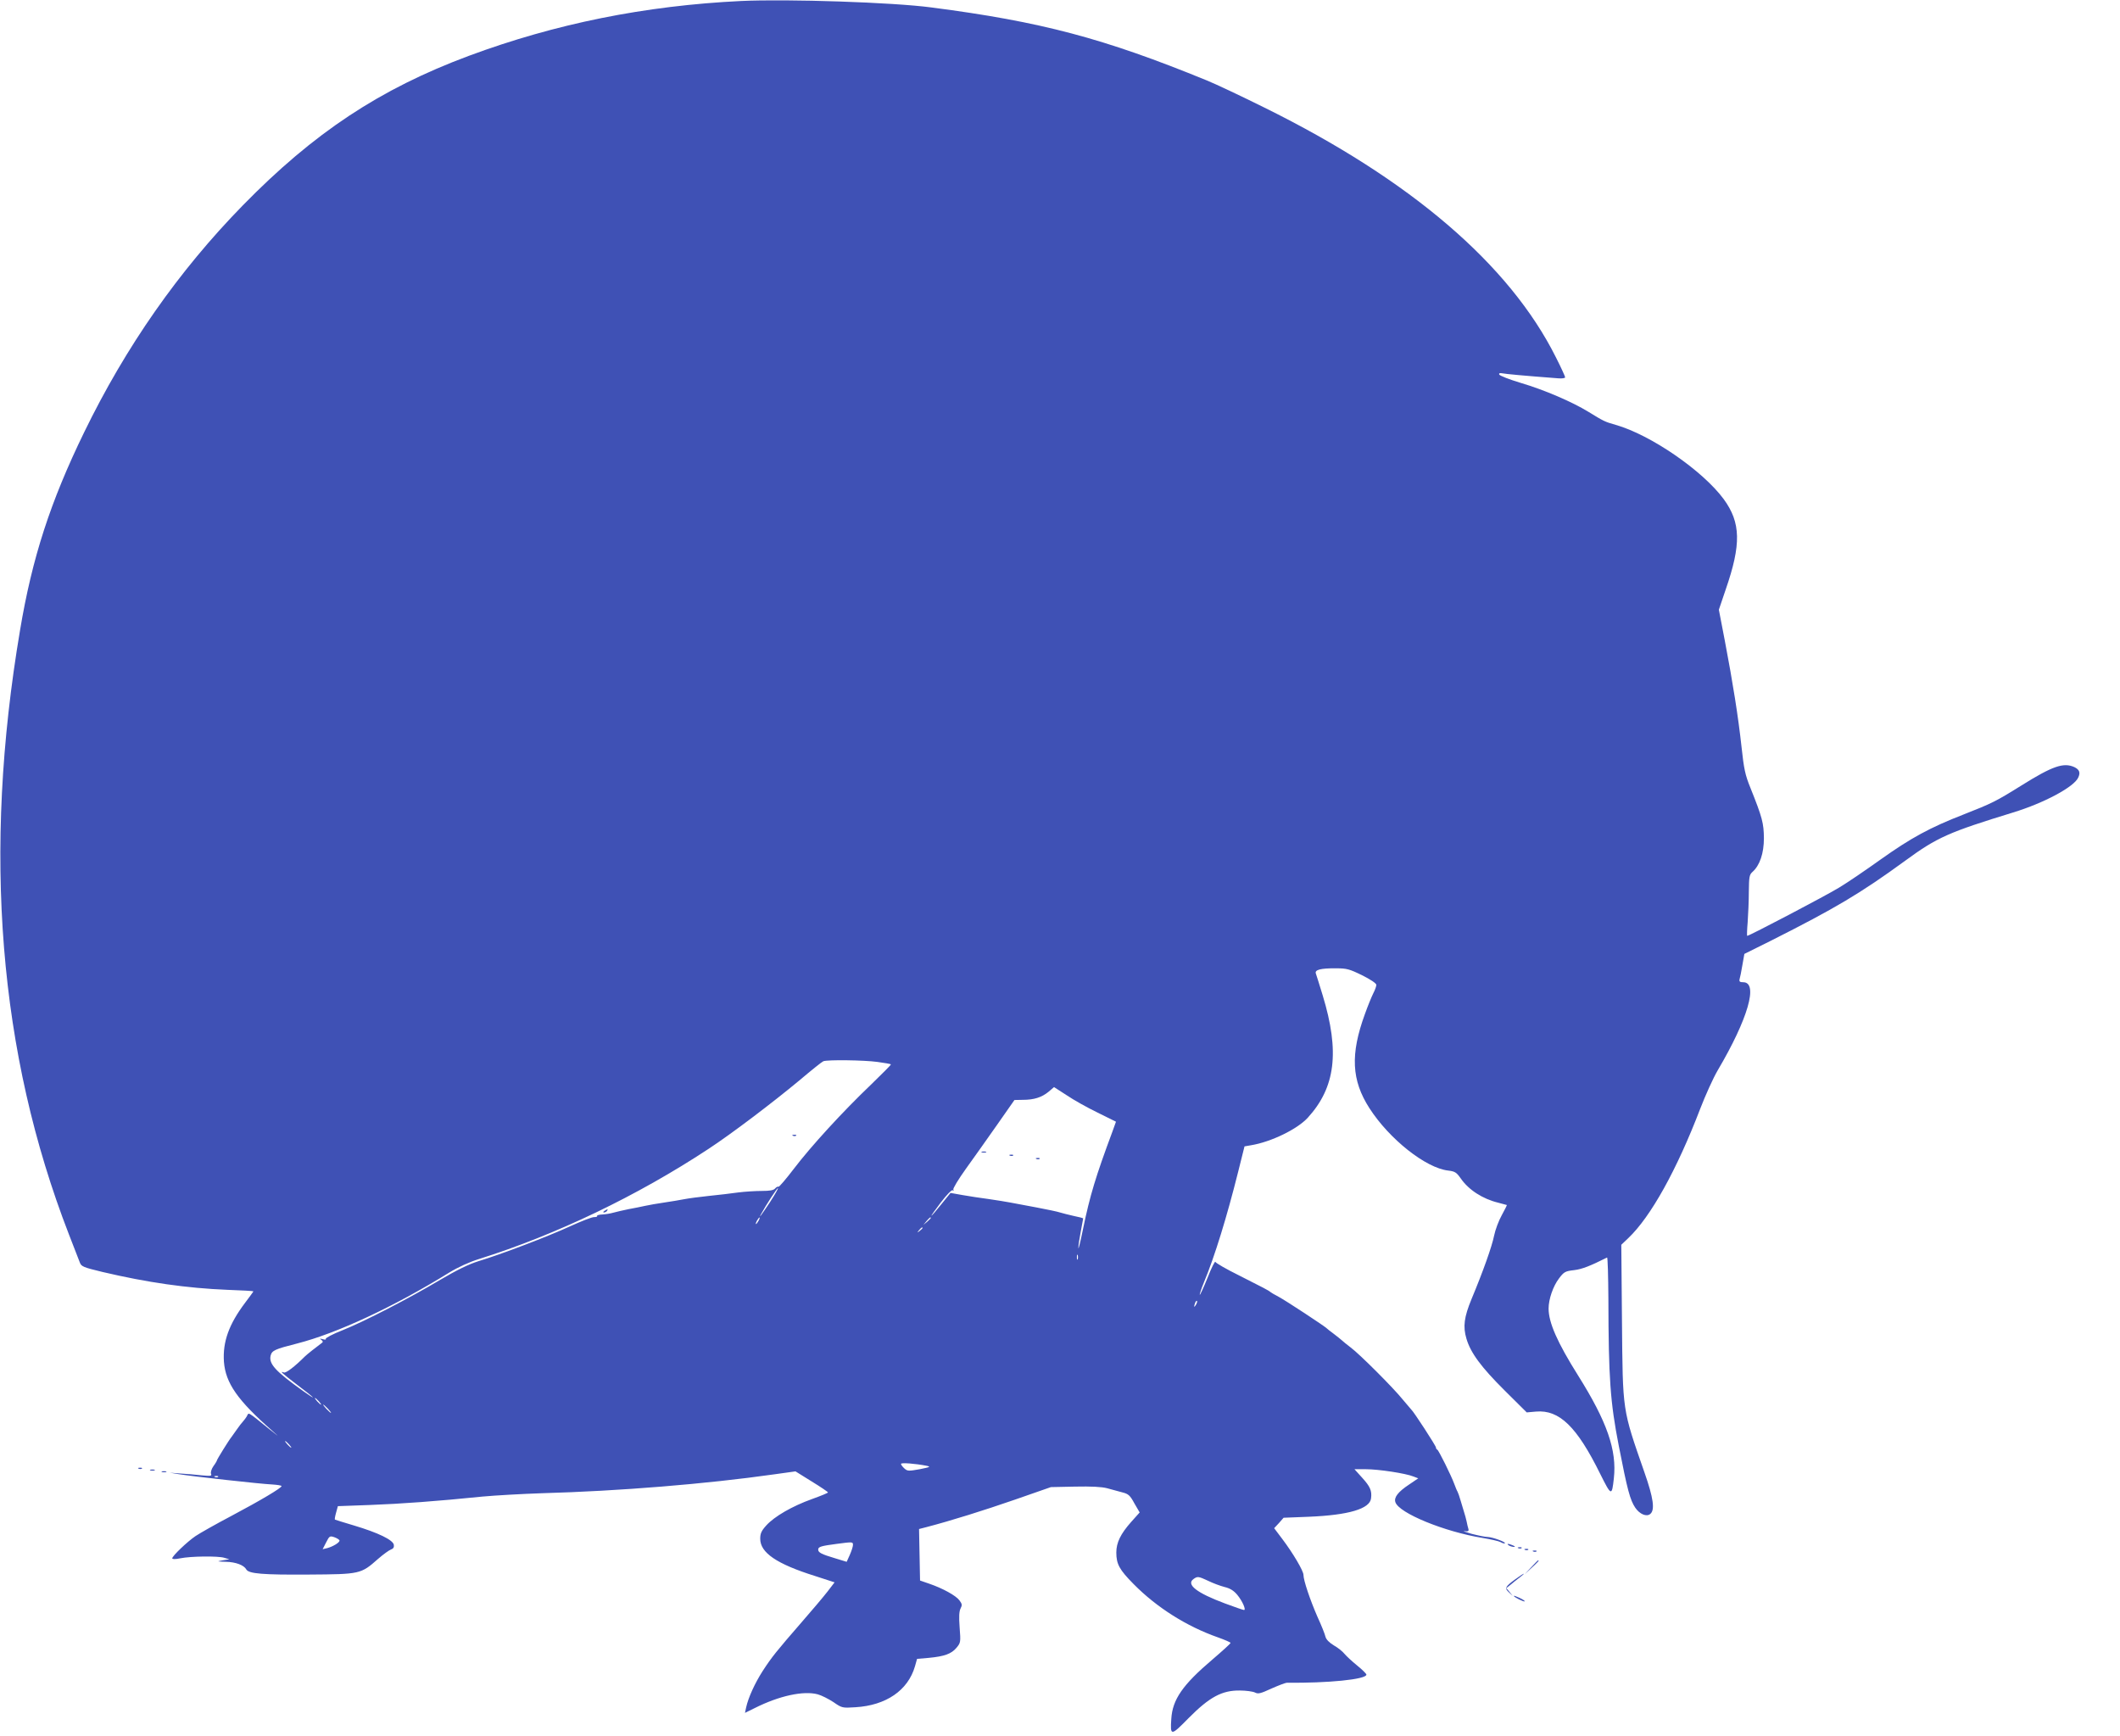 <?xml version="1.0" standalone="no"?>
<!DOCTYPE svg PUBLIC "-//W3C//DTD SVG 20010904//EN"
 "http://www.w3.org/TR/2001/REC-SVG-20010904/DTD/svg10.dtd">
<svg version="1.0" xmlns="http://www.w3.org/2000/svg"
 width="1280pt" height="1048pt" viewBox="0 0 1280 1048"
 preserveAspectRatio="xMidYMid meet">
<g transform="translate(0,1048) scale(0.1,-0.1)"
fill="#3f51b5" stroke="none">
<path d="M4475 10474 c-581 -28 -1121 -137 -1644 -331 -537 -200 -936 -464
-1366 -904 -387 -396 -705 -851 -957 -1369 -203 -417 -314 -757 -387 -1195
-227 -1343 -129 -2554 295 -3647 31 -79 60 -155 66 -170 9 -24 20 -29 136 -57
272 -64 510 -98 755 -108 86 -3 157 -7 157 -9 0 -2 -23 -33 -50 -69 -98 -130
-136 -236 -128 -356 10 -129 82 -233 293 -418 45 -40 41 -37 -19 11 -135 109
-123 102 -135 79 -6 -11 -17 -25 -24 -33 -7 -7 -24 -29 -37 -48 -13 -19 -28
-39 -32 -45 -16 -19 -88 -136 -88 -141 0 -3 -9 -19 -21 -35 -12 -17 -18 -37
-15 -46 6 -14 -1 -15 -56 -10 -35 4 -92 9 -128 11 l-65 5 55 -9 c79 -13 494
-59 562 -62 32 -2 58 -6 58 -10 0 -11 -126 -86 -303 -180 -95 -50 -192 -105
-217 -122 -50 -34 -140 -120 -140 -134 0 -6 19 -6 48 0 63 13 230 15 267 3
l30 -9 -40 -6 c-38 -7 -37 -7 18 -9 60 -1 110 -20 124 -46 15 -26 100 -33 378
-31 310 2 314 3 417 94 32 28 67 53 78 57 15 5 20 14 18 28 -4 30 -96 74 -240
117 -62 18 -114 35 -116 36 -2 1 1 20 7 41 l11 40 192 7 c190 7 408 23 683 51
77 7 237 16 355 20 470 13 995 56 1404 114 l129 18 98 -61 c54 -33 98 -63 98
-66 1 -3 -43 -21 -96 -40 -120 -43 -227 -105 -276 -159 -30 -33 -37 -49 -37
-81 0 -84 99 -152 332 -225 l117 -38 -43 -56 c-24 -31 -95 -115 -157 -186
-151 -174 -178 -207 -234 -293 -48 -75 -87 -161 -100 -220 l-7 -33 59 29 c147
74 294 106 380 83 23 -6 66 -28 95 -47 52 -36 54 -36 133 -31 185 11 317 102
359 246 l13 46 70 6 c95 9 137 24 168 61 25 30 26 34 19 123 -5 65 -3 98 6
115 10 19 9 27 -7 48 -21 29 -101 73 -183 101 l-55 19 -3 156 -3 155 43 11
c153 40 347 101 535 166 l218 76 145 3 c99 2 161 -1 195 -10 28 -8 69 -19 92
-25 36 -9 46 -18 72 -66 l32 -55 -51 -57 c-64 -72 -90 -125 -90 -185 0 -70 19
-104 104 -190 140 -142 321 -256 509 -322 42 -15 77 -30 77 -34 0 -3 -50 -49
-111 -101 -179 -152 -240 -241 -247 -357 -7 -105 -3 -105 105 5 126 127 201
167 308 166 38 0 80 -6 92 -12 19 -10 33 -7 100 24 43 19 85 35 93 35 245 -3
480 20 480 49 0 5 -25 30 -56 55 -31 25 -65 57 -76 70 -11 14 -39 37 -64 51
-28 17 -46 35 -51 52 -3 15 -25 70 -49 122 -44 101 -84 219 -84 252 0 24 -63
131 -128 217 l-49 65 29 31 28 32 153 6 c240 10 368 48 375 111 6 46 -5 71
-54 125 l-46 51 69 0 c76 0 241 -25 287 -44 l29 -11 -56 -38 c-65 -43 -92 -77
-82 -106 21 -66 297 -179 527 -216 48 -8 97 -19 108 -25 12 -7 24 -10 26 -7 8
7 -74 37 -104 38 -15 0 -58 9 -97 19 -38 11 -58 18 -42 16 21 -3 26 0 23 13
-3 9 -8 30 -11 46 -4 17 -10 41 -15 55 -4 14 -14 45 -21 70 -7 25 -16 50 -19
55 -4 6 -12 26 -19 45 -19 52 -95 205 -103 208 -5 2 -8 8 -8 13 0 10 -136 219
-149 229 -3 3 -26 30 -51 60 -56 70 -262 276 -315 315 -22 17 -46 36 -53 43
-8 7 -30 25 -50 40 -21 15 -39 30 -42 33 -10 11 -245 166 -290 190 -25 13 -47
26 -50 29 -8 8 -44 27 -189 100 -77 38 -141 75 -143 82 -2 6 -24 -36 -47 -96
-24 -59 -45 -105 -47 -103 -2 2 9 36 25 75 65 156 139 397 207 669 l38 152 40
7 c121 20 279 97 342 166 167 183 194 398 90 739 -19 63 -38 122 -41 131 -9
23 28 33 122 32 63 0 80 -4 157 -42 51 -25 86 -49 86 -58 0 -8 -8 -31 -19 -52
-10 -20 -33 -76 -50 -124 -89 -243 -81 -400 27 -568 120 -187 341 -362 476
-377 41 -5 50 -11 76 -48 47 -68 131 -123 226 -146 27 -7 50 -13 52 -14 1 -1
-13 -29 -31 -62 -18 -32 -39 -88 -46 -123 -13 -65 -67 -217 -136 -382 -45
-109 -53 -167 -31 -240 25 -85 88 -171 232 -314 l132 -131 56 5 c141 12 247
-91 388 -377 67 -134 70 -135 82 -26 19 170 -41 342 -216 621 -125 199 -178
319 -178 404 0 56 27 135 63 182 30 40 38 44 92 50 48 6 96 25 198 76 4 2 7
-110 8 -250 1 -478 11 -622 63 -888 52 -267 68 -325 99 -372 27 -40 69 -57 91
-38 29 24 19 96 -35 250 -135 388 -131 361 -136 915 l-4 460 42 40 c136 129
293 412 434 780 32 83 79 187 106 233 183 310 247 532 154 532 -20 0 -25 4
-22 18 3 9 11 48 17 85 l12 68 157 78 c393 198 543 287 816 486 191 140 262
171 650 290 186 57 368 154 393 211 14 30 7 48 -24 63 -65 29 -132 6 -319
-111 -154 -96 -178 -108 -349 -175 -203 -79 -317 -141 -500 -271 -88 -63 -201
-140 -251 -170 -76 -47 -543 -292 -556 -292 -2 0 -1 37 3 83 3 45 7 127 7 183
1 90 3 103 22 120 44 39 69 112 69 204 -1 90 -9 123 -82 305 -31 76 -39 114
-53 245 -20 183 -52 385 -101 642 l-36 187 41 121 c95 274 92 405 -12 547
-127 172 -441 388 -652 448 -67 19 -72 22 -165 79 -98 60 -265 132 -407 174
-70 21 -129 44 -131 51 -3 8 4 10 20 7 19 -4 126 -14 336 -30 23 -2 42 1 42 6
0 5 -25 60 -56 121 -280 560 -878 1072 -1759 1507 -143 71 -300 145 -350 165
-621 254 -998 354 -1661 440 -232 31 -868 52 -1149 39z m822 -6405 c43 -6 80
-12 82 -15 2 -2 -52 -56 -119 -121 -173 -165 -364 -374 -466 -508 -48 -63 -90
-112 -94 -110 -4 3 -13 -2 -20 -10 -9 -11 -32 -15 -81 -15 -37 0 -101 -4 -141
-9 -40 -6 -120 -15 -178 -21 -58 -6 -125 -15 -150 -20 -25 -5 -79 -14 -120
-20 -41 -6 -93 -15 -115 -20 -22 -5 -67 -14 -100 -20 -33 -7 -74 -16 -91 -21
-17 -5 -47 -10 -67 -11 -20 -1 -34 -5 -32 -9 3 -4 -5 -7 -18 -7 -12 1 -78 -25
-146 -56 -135 -62 -416 -169 -552 -210 -60 -19 -128 -52 -230 -112 -188 -112
-456 -251 -591 -305 -59 -23 -104 -47 -101 -52 3 -5 -4 -6 -18 -2 -19 5 -21 4
-9 -4 10 -7 11 -14 4 -18 -34 -25 -91 -70 -104 -83 -59 -59 -113 -101 -126
-96 -28 11 -13 -3 81 -75 105 -79 128 -103 38 -39 -170 121 -211 166 -199 216
8 31 26 39 160 73 239 61 581 220 918 428 54 33 122 64 180 82 465 146 955
381 1386 665 139 91 388 280 548 413 72 61 137 113 145 116 25 10 245 7 326
-4z m1330 -306 l111 -55 -22 -61 c-100 -269 -135 -383 -177 -587 -15 -74 -28
-126 -28 -115 -1 11 6 55 14 98 8 43 15 80 15 81 0 2 -26 9 -57 15 -32 7 -69
17 -83 21 -14 5 -77 18 -140 30 -63 12 -135 25 -160 30 -25 5 -83 14 -130 21
-47 6 -118 17 -158 24 l-73 13 -56 -69 c-30 -38 -57 -69 -60 -69 -2 0 24 36
57 80 36 47 66 78 72 74 7 -4 8 -2 4 4 -4 6 31 63 76 126 46 63 130 183 188
265 l105 150 50 1 c69 0 114 15 155 48 l34 29 76 -49 c41 -28 125 -75 187
-105z m-1977 -539 c-49 -74 -73 -107 -55 -74 28 52 98 160 102 157 2 -3 -19
-40 -47 -83z m-70 -114 c-6 -11 -13 -20 -16 -20 -2 0 0 9 6 20 6 11 13 20 16
20 2 0 0 -9 -6 -20z m1040 17 c0 -2 -10 -12 -22 -23 l-23 -19 19 23 c18 21 26
27 26 19z m-50 -61 c0 -2 -8 -10 -17 -17 -16 -13 -17 -12 -4 4 13 16 21 21 21
13z m937 -188 c-3 -7 -5 -2 -5 12 0 14 2 19 5 13 2 -7 2 -19 0 -25z m714 -275
c-12 -20 -14 -14 -5 12 4 9 9 14 11 11 3 -2 0 -13 -6 -23z m-5296 -583 c10
-11 16 -20 13 -20 -3 0 -13 9 -23 20 -10 11 -16 20 -13 20 3 0 13 -9 23 -20z
m55 -45 c13 -14 21 -25 18 -25 -2 0 -15 11 -28 25 -13 14 -21 25 -18 25 2 0
15 -11 28 -25z m-235 -215 c10 -11 16 -20 13 -20 -3 0 -13 9 -23 20 -10 11
-16 20 -13 20 3 0 13 -9 23 -20z m3848 -129 c29 -6 24 -8 -40 -21 -68 -12 -74
-12 -93 5 -11 10 -20 22 -20 27 0 9 86 2 153 -11z m-4276 -67 c-3 -3 -12 -4
-19 -1 -8 3 -5 6 6 6 11 1 17 -2 13 -5z m733 -385 c0 -12 -40 -36 -73 -45
l-29 -7 21 41 c20 39 22 41 51 31 16 -6 30 -15 30 -20z m3100 -26 c0 -10 -9
-37 -19 -60 l-19 -42 -69 21 c-84 25 -103 35 -103 53 0 17 19 22 110 34 98 13
100 13 100 -6z m2145 -217 c28 -14 72 -30 98 -37 34 -8 56 -22 77 -47 31 -37
55 -92 41 -92 -5 0 -57 18 -116 40 -169 63 -235 114 -189 147 24 17 29 17 89
-11z"/>
<path d="M4788 3623 c7 -3 16 -2 19 1 4 3 -2 6 -13 5 -11 0 -14 -3 -6 -6z"/>
<path d="M3650 3170 c-9 -6 -10 -10 -3 -10 6 0 15 5 18 10 8 12 4 12 -15 0z"/>
<path d="M5928 3523 c6 -2 18 -2 25 0 6 3 1 5 -13 5 -14 0 -19 -2 -12 -5z"/>
<path d="M6098 3503 c7 -3 16 -2 19 1 4 3 -2 6 -13 5 -11 0 -14 -3 -6 -6z"/>
<path d="M6258 3483 c7 -3 16 -2 19 1 4 3 -2 6 -13 5 -11 0 -14 -3 -6 -6z"/>
<path d="M838 1613 c7 -3 16 -2 19 1 4 3 -2 6 -13 5 -11 0 -14 -3 -6 -6z"/>
<path d="M908 1603 c6 -2 18 -2 25 0 6 3 1 5 -13 5 -14 0 -19 -2 -12 -5z"/>
<path d="M978 1593 c6 -2 18 -2 25 0 6 3 1 5 -13 5 -14 0 -19 -2 -12 -5z"/>
<path d="M9110 1150 c8 -5 22 -9 30 -9 10 0 8 3 -5 9 -27 12 -43 12 -25 0z"/>
<path d="M9168 1133 c7 -3 16 -2 19 1 4 3 -2 6 -13 5 -11 0 -14 -3 -6 -6z"/>
<path d="M9208 1123 c7 -3 16 -2 19 1 4 3 -2 6 -13 5 -11 0 -14 -3 -6 -6z"/>
<path d="M9258 1113 c7 -3 16 -2 19 1 4 3 -2 6 -13 5 -11 0 -14 -3 -6 -6z"/>
<path d="M9245 1018 l-40 -43 43 40 c39 36 47 45 39 45 -2 0 -21 -19 -42 -42z"/>
<path d="M9148 945 c-61 -45 -65 -53 -37 -79 l23 -21 -19 23 -20 24 26 21 c14
12 39 32 55 44 16 12 27 22 24 22 -3 0 -26 -15 -52 -34z"/>
<path d="M9140 845 c0 -7 61 -37 66 -33 2 3 -12 12 -31 21 -19 9 -35 15 -35
12z"/>
</g>
</svg>
